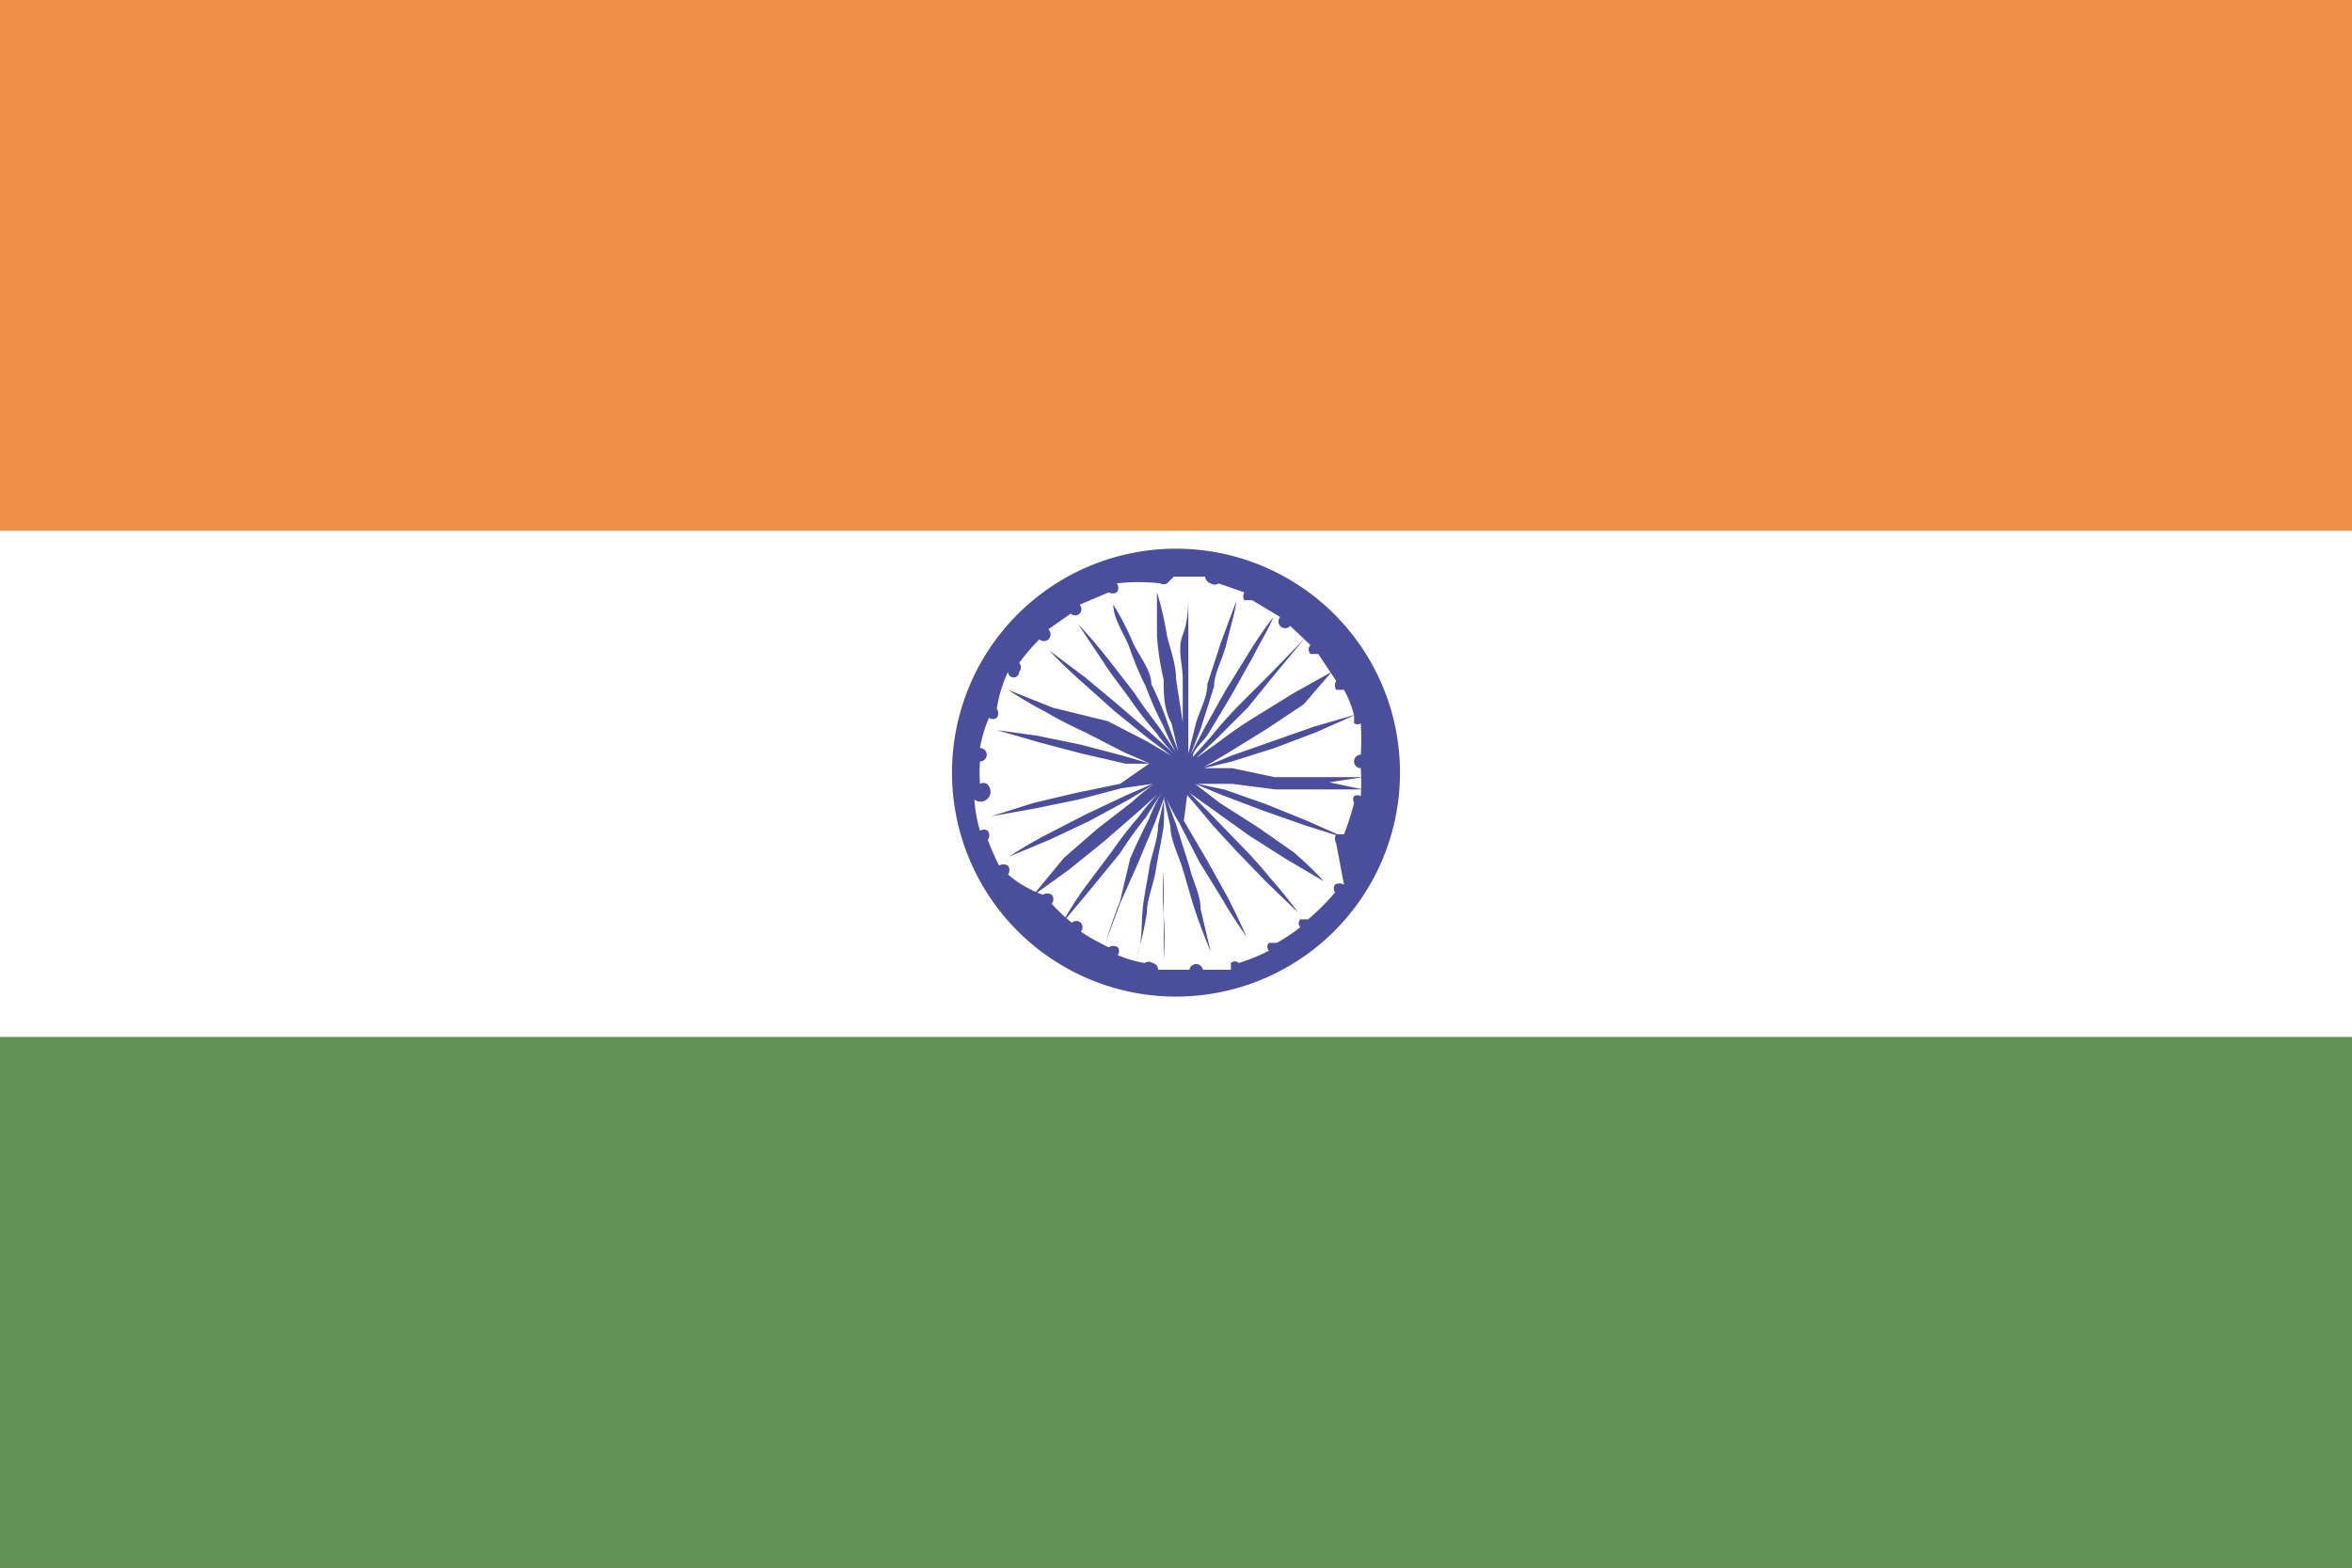 <svg viewBox="0 0 21 14" xmlns="http://www.w3.org/2000/svg"><rect x="0" y="0" width="21" height="14" fill="#333333" stroke="none"/><path d="m-.5 2.74h22v7.26h-22z" fill="#fff"/><path d="m-.5 0h22v4.74h-22z" fill="#ef8f48"/><path d="m-.5 9.26h22v4.74h-22z" fill="#639354"/><g fill="#4b4f9b"><path d="m10.5 4.9a2 2 0 1 0 2 2 2 2 0 0 0 -2-2zm1.18 3.31a0 0 0 0 0 -.07 0 .05.05 0 0 0 0 .07 1.53 1.53 0 0 1 -.21.14s0 0-.07 0a.05.05 0 0 0 0 .07 1.69 1.69 0 0 1 -.27.11.05.05 0 0 0 -.07 0s0 0 0 .06h-.25a.06.06 0 0 0 -.06-.05.06.06 0 0 0 -.06.05h-.28a.06.06 0 0 0 -.05-.06.06.06 0 0 0 -.07 0 1.09 1.09 0 0 1 -.24-.07.06.06 0 0 0 0-.07.07.07 0 0 0 -.08 0 2 2 0 0 1 -.25-.14.06.06 0 0 0 0-.08.06.06 0 0 0 -.08 0 1.45 1.45 0 0 1 -.18-.17.06.06 0 0 0 0-.08.08.08 0 0 0 -.08 0 1 1 0 0 1 -.31-.18.07.07 0 0 0 0-.08.08.08 0 0 0 -.08 0 2.29 2.29 0 0 1 -.1-.23.07.07 0 0 0 0-.08.06.06 0 0 0 -.07 0 1.26 1.26 0 0 1 -.05-.28.06.06 0 0 0 .11-.14.06.06 0 0 0 -.06 0 1.34 1.34 0 0 1 0-.2.06.06 0 0 0 0-.12 1.2 1.2 0 0 1 .08-.27.06.06 0 0 0 .07 0 .07.07 0 0 0 0-.08 1.19 1.19 0 0 1 .1-.33.05.05 0 0 0 .1 0 .06.06 0 0 0 0-.08 1.81 1.81 0 0 1 .18-.21.06.06 0 0 0 .08 0 .06.06 0 0 0 0-.09l.2-.14a.06.06 0 0 0 .08 0 .06.06 0 0 0 0-.08l.26-.11a.07.07 0 0 0 .07 0 .06.06 0 0 0 0-.08 1.67 1.67 0 0 1 .39 0 .06.06 0 0 0 .06 0s0 0 .06-.06h.28a.07.07 0 0 0 .05.06.06.06 0 0 0 .07 0l.23.08a.07.07 0 0 0 0 .07 0 0 0 0 0 .07 0l.25.15a.06.06 0 0 0 .09.08l.18.17a.06.06 0 0 0 0 .08 0 0 0 0 0 .07 0l.16.24a.08.08 0 0 0 0 .08s.05 0 .07 0a.92.92 0 0 1 .09.23s0 0 0 .07a.06.06 0 0 0 .06 0 2.36 2.36 0 0 1 0 .28.06.06 0 0 0 0 .12 2.11 2.11 0 0 1 0 .25.06.06 0 0 0 -.06 0 .06.06 0 0 0 0 .06 2.29 2.29 0 0 1 -.09.28s0 0-.07 0a.08.08 0 0 0 0 .08l.07.37a.08.08 0 0 0 -.08 0 .06.06 0 0 0 0 .07 2.09 2.09 0 0 1 -.24.24z"/><path d="m11.55 7.61-.33-.23-.33-.21-.22-.17.24.1.37.14.37.13.38.12-.36-.16-.37-.15-.37-.13-.24-.05h.31l.39.05h.39.39l-.38-.08h-.39l-.4.03h-.25.25.39.39l.39-.06h-.39-.4l-.38-.08h-.25l.25-.06.38-.12.37-.14.36-.16-.38.11-.37.13-.37.13-.24.1.22-.13.34-.21.33-.22.25-.29-.34.19-.34.21a3.62 3.62 0 0 0 -.32.22l-.21.15.18-.17.28-.28.26-.32.25-.3-.29.3-.28.28a3.58 3.58 0 0 0 -.26.29l-.17.19c0-.07.1-.14.14-.21l.21-.35.19-.34c.06-.12.13-.23.18-.35a3.62 3.62 0 0 0 -.22.32l-.21.34-.19.34-.12.23.09-.23.12-.38c0-.12.08-.25.11-.38s.07-.25.09-.38c-.05.12-.09.24-.14.37l-.12.37c0 .13-.08.25-.11.38l-.06.24v-.25c0-.13 0-.26 0-.4s0-.26 0-.39v-.41c0 .13 0 .26-.05.39s0 .26 0 .39 0 .26 0 .39v.25-.25l-.06-.39c0-.13-.05-.26-.08-.38a2.74 2.74 0 0 0 -.09-.39v.39a2.44 2.44 0 0 0 .06.39c0 .13 0 .26.07.39l.06.25-.09-.24a2.75 2.75 0 0 0 -.15-.36c0-.12-.1-.24-.16-.36a2.31 2.31 0 0 0 -.18-.35c0 .12.09.25.14.37a2.75 2.75 0 0 0 .15.36 3 3 0 0 0 .16.36 2.4 2.4 0 0 0 .11.23l-.14-.21c-.08-.11-.16-.21-.23-.32l-.24-.31c-.09-.11-.17-.21-.26-.3l.22.33c.07.11.15.21.23.32a3.24 3.24 0 0 0 .24.31 1.46 1.46 0 0 0 .16.19l-.19-.17-.3-.26-.3-.25-.32-.24a3.83 3.83 0 0 0 .29.28l.29.26.31.25.2.15-.22-.13-.35-.18-.49-.12-.4-.16a3.79 3.79 0 0 0 .34.2 3.84 3.84 0 0 0 .35.18l.35.18.23.1-.24-.07-.38-.1-.39-.08-.36-.05.38.11.38.1.39.09h.24-1c-.14 0-.27 0-.4 0h.4.71.26l-.26.18-.39.08-.38.09-.38.12.39-.07.39-.08.38-.1.28-.04-.23.1-.36.17-.35.18a3.79 3.79 0 0 0 -.34.2l.36-.15.36-.17.35-.19.23-.14a1.56 1.56 0 0 0 -.2.16l-.31.24-.3.26-.28.34.32-.23.31-.25.3-.26.19-.17a1.63 1.63 0 0 0 -.17.2 3.65 3.65 0 0 0 -.24.31l-.24.32q-.11.15-.21.33l.25-.3.27-.33a3.71 3.71 0 0 1 .23-.32l.14-.22a1.63 1.63 0 0 0 -.11.23c-.06.12-.12.24-.17.36l-.09.38c-.05.12-.09.25-.13.37l.13-.35.16-.36.15-.36.09-.24-.06.26c0 .13-.06.26-.08.39s-.05.26-.06.39 0 .26-.05.39a2.74 2.74 0 0 0 .09-.39c0-.12.06-.25.08-.38s.05-.26.07-.39v-.26.27.39a2.56 2.56 0 0 0 0 .39v.4a2.67 2.67 0 0 0 0-.4c0-.13 0-.26 0-.39s0-.27 0-.4a2.46 2.46 0 0 0 0-.26l.06.26c0 .12.07.25.11.38s.07.25.11.37.09.25.14.37l-.09-.38c0-.13-.07-.25-.1-.38l-.12-.38-.09-.24a1.67 1.67 0 0 0 .12.23l.18.35.21.34c.06.11.14.22.21.33-.05-.12-.11-.24-.17-.36l-.19-.34-.2-.34.03-.23.17.2c.08.1.17.19.26.29l.27.28.29.28a3.76 3.76 0 0 0 -.25-.31 3.58 3.58 0 0 0 -.26-.29l-.28-.29-.18-.18.21.15.32.23.33.21.34.2a3.24 3.24 0 0 0 -.27-.26z"/></g></svg>
